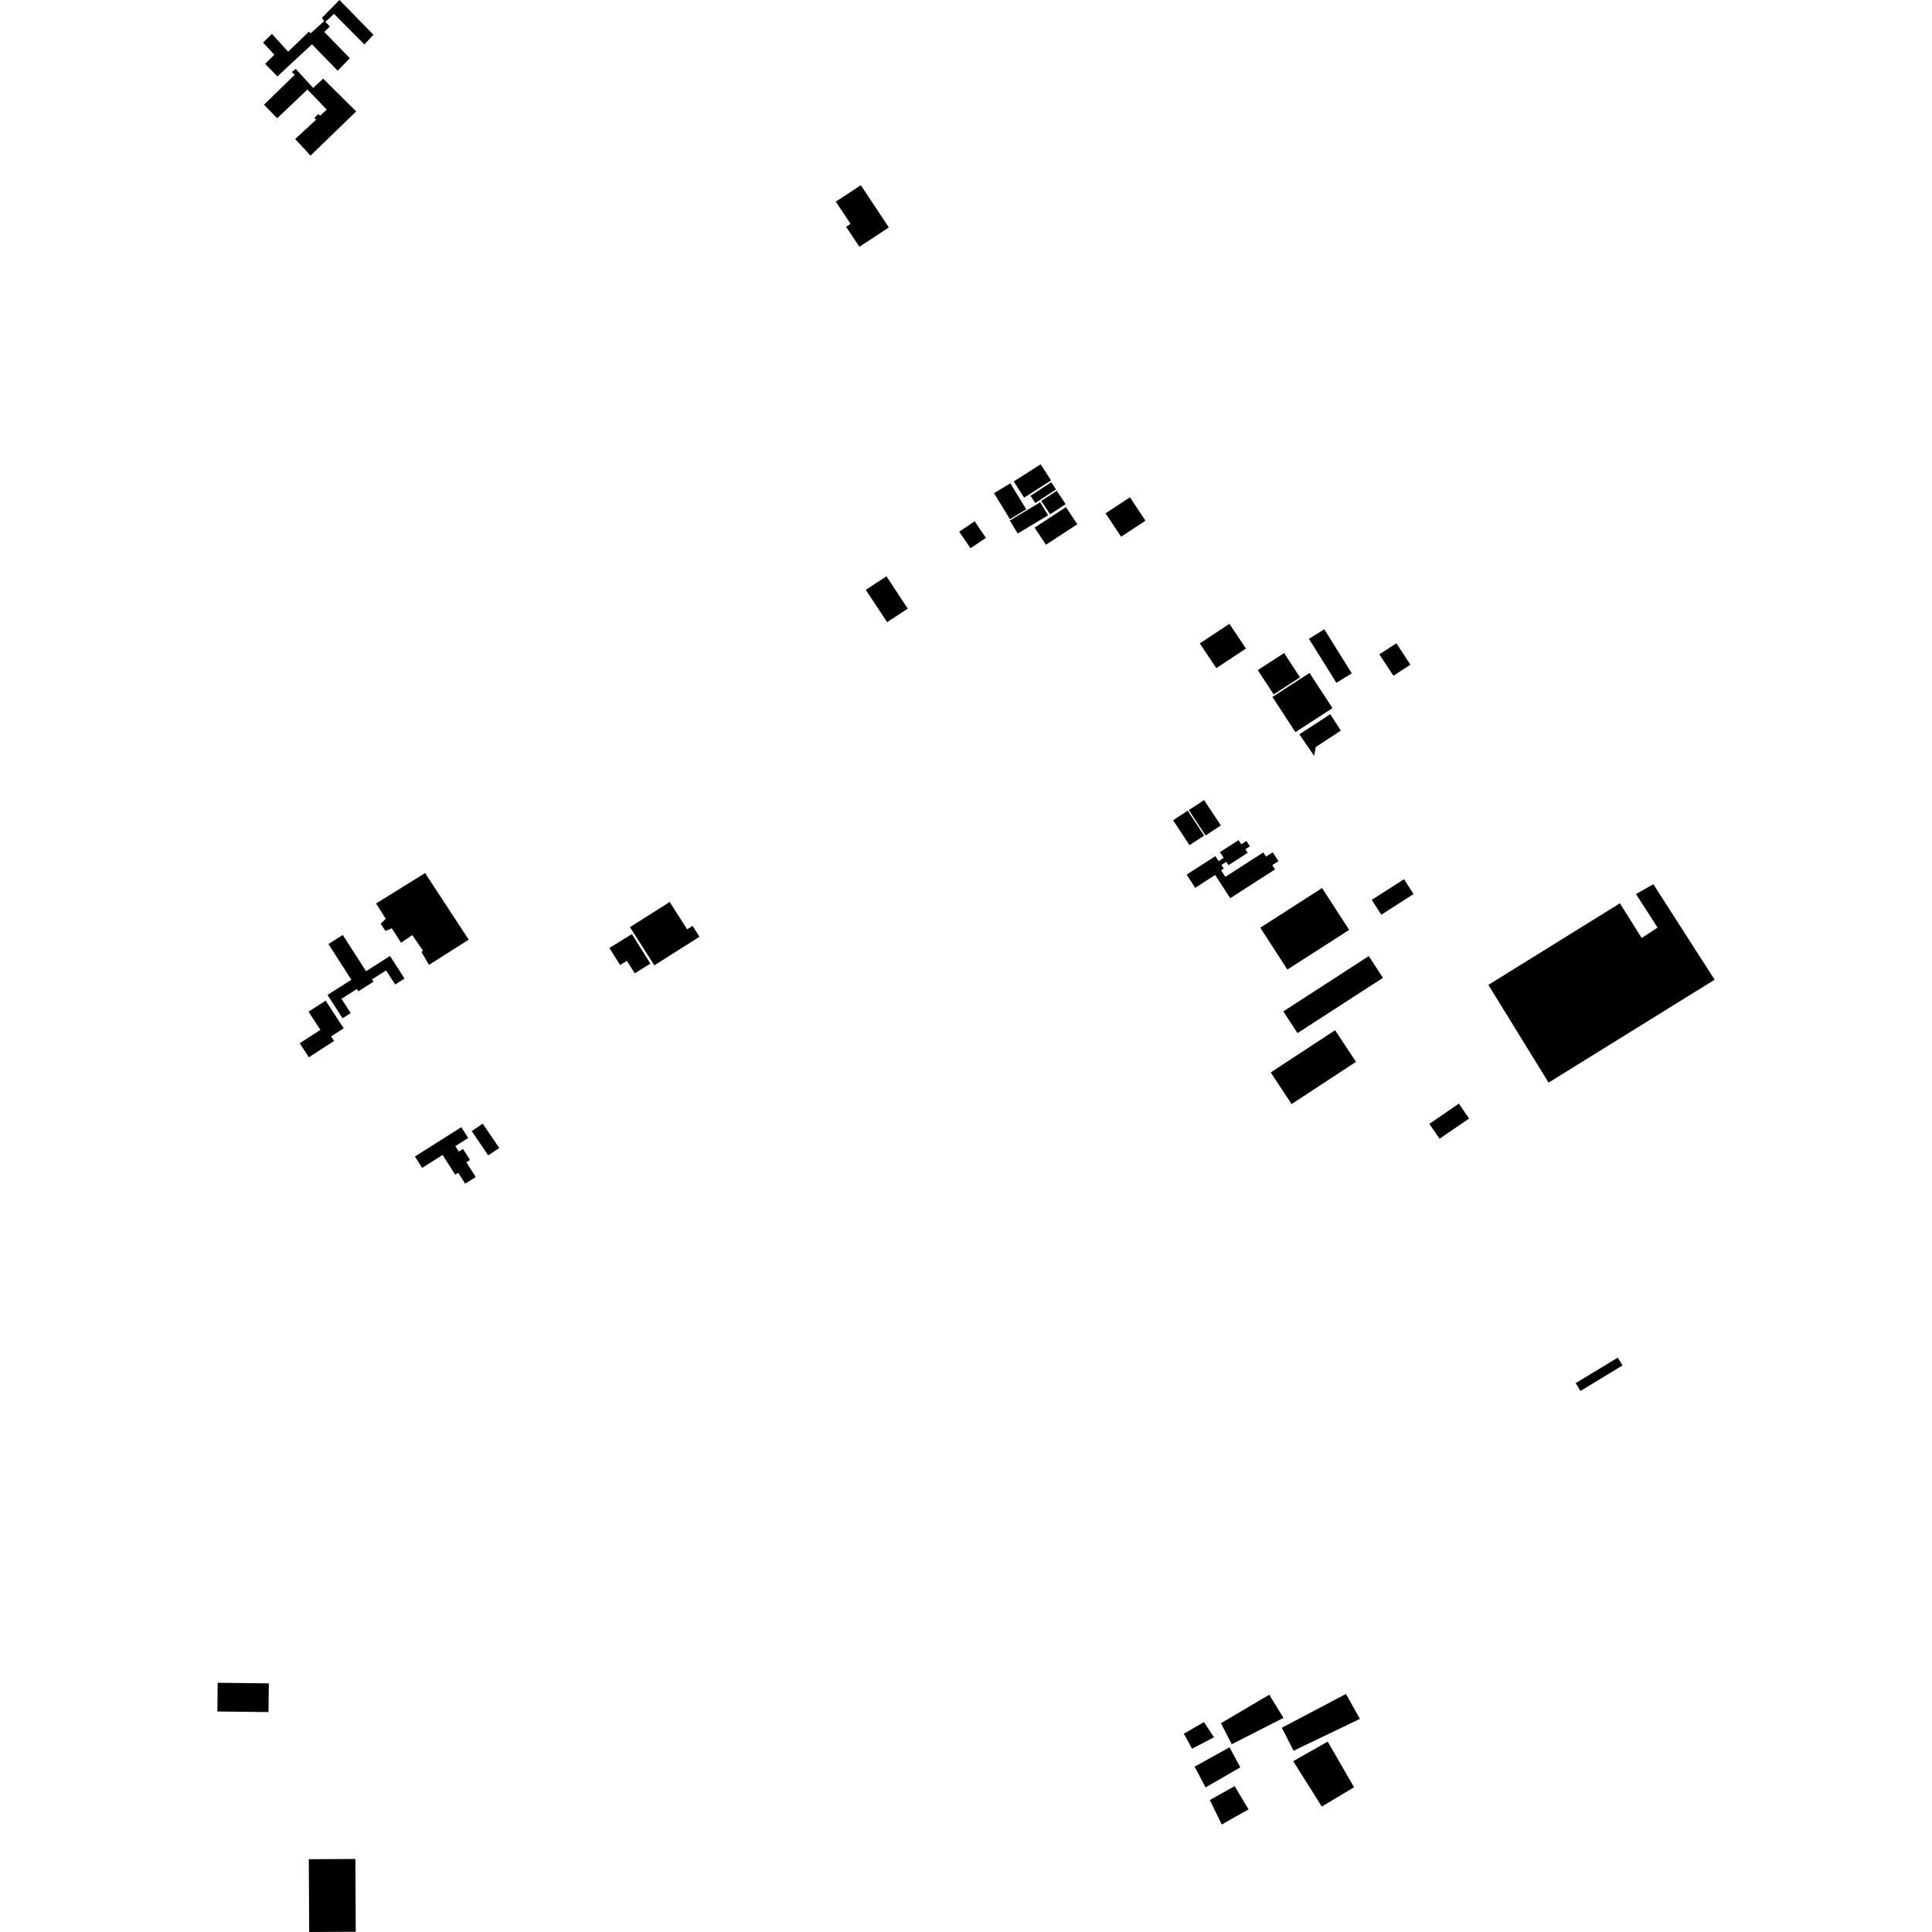 <?xml version="1.0" encoding="utf-8" standalone="no"?>
<!DOCTYPE svg PUBLIC "-//W3C//DTD SVG 1.1//EN"
  "http://www.w3.org/Graphics/SVG/1.1/DTD/svg11.dtd">
<!-- Created with matplotlib (https://matplotlib.org/) -->
<svg height="288pt" version="1.1" viewBox="0 0 288 288" width="288pt" xmlns="http://www.w3.org/2000/svg" xmlns:xlink="http://www.w3.org/1999/xlink">
 <defs>
  <style type="text/css">
*{stroke-linecap:butt;stroke-linejoin:round;}
  </style>
 </defs>
 <g id="figure_1">
  <g id="patch_1">
   <path d="M 0 288 
L 288 288 
L 288 0 
L 0 0 
z
" style="fill:none;opacity:0;"/>
  </g>
  <g id="axes_1">
   <g id="PatchCollection_1">
    <path clip-path="url(#pe3e3611f0d)" d="M 56.065 134.679 
L 57.506 136.966 
L 56.738 137.702 
L 57.465 138.77 
L 58.404 138.38 
L 59.782 140.532 
L 61.459 139.393 
L 63.052 141.724 
L 62.826 141.908 
L 63.943 143.836 
L 69.869 140.073 
L 63.366 130.144 
L 56.065 134.679 
"/>
    <path clip-path="url(#pe3e3611f0d)" d="M 44.078 10.269 
L 43.506 10.759 
L 43.936 11.148 
L 39.357 15.608 
L 41.314 17.632 
L 45.832 13.34 
L 48.71 16.339 
L 47.701 17.258 
L 47.47 16.989 
L 46.868 17.571 
L 47.13 17.84 
L 43.995 20.723 
L 46.29 23.198 
L 53.097 16.608 
L 48.172 11.723 
L 46.681 13.104 
L 44.078 10.269 
"/>
    <path clip-path="url(#pe3e3611f0d)" d="M 51.094 139.37 
L 48.959 140.73 
L 52.375 146.048 
L 48.823 148.312 
L 51.06 151.793 
L 52.277 151.019 
L 50.908 148.89 
L 53.195 147.434 
L 53.418 147.778 
L 55.677 146.341 
L 55.456 145.995 
L 57.555 144.657 
L 58.909 146.763 
L 60.305 145.874 
L 58.14 142.505 
L 54.57 144.778 
L 51.094 139.37 
"/>
    <path clip-path="url(#pe3e3611f0d)" d="M 54.326 6.625 
L 55.665 5.171 
L 50.601 0 
L 47.982 2.665 
L 48.322 3.147 
L 46.288 4.986 
L 46.072 4.701 
L 42.954 7.705 
L 40.536 5.05 
L 39.211 6.353 
L 40.904 8.153 
L 39.52 9.516 
L 41.351 11.39 
L 46.504 6.606 
L 50.336 10.548 
L 52.142 8.665 
L 48.34 4.768 
L 49.168 3.941 
L 48.505 3.251 
L 49.787 2.07 
L 54.326 6.625 
"/>
    <path clip-path="url(#pe3e3611f0d)" d="M 213.068 167.536 
L 217.465 164.518 
L 218.998 166.73 
L 214.602 169.748 
L 213.068 167.536 
"/>
    <path clip-path="url(#pe3e3611f0d)" d="M 189.421 159.871 
L 199.017 153.573 
L 202.137 158.282 
L 192.542 164.582 
L 189.421 159.871 
"/>
    <path clip-path="url(#pe3e3611f0d)" d="M 191.302 150.766 
L 204.038 142.524 
L 206.154 145.764 
L 193.417 154.005 
L 191.302 150.766 
"/>
    <path clip-path="url(#pe3e3611f0d)" d="M 184.045 266.26 
L 186.117 269.726 
L 183.997 270.909 
L 182.129 271.981 
L 180.345 268.329 
L 184.045 266.26 
"/>
    <path clip-path="url(#pe3e3611f0d)" d="M 204.484 134.141 
L 209.292 131.066 
L 210.719 133.276 
L 205.911 136.352 
L 204.484 134.141 
"/>
    <path clip-path="url(#pe3e3611f0d)" d="M 32.452 250.85 
L 40.075 250.938 
L 40.025 255.215 
L 32.403 255.127 
L 32.452 250.85 
"/>
    <path clip-path="url(#pe3e3611f0d)" d="M 46.033 277.151 
L 52.974 277.113 
L 53.032 287.963 
L 46.091 288 
L 46.033 277.151 
"/>
    <path clip-path="url(#pe3e3611f0d)" d="M 187.869 138.29 
L 197.081 132.38 
L 201.119 138.618 
L 191.907 144.528 
L 187.869 138.29 
"/>
    <path clip-path="url(#pe3e3611f0d)" d="M 234.883 206.18 
L 241.158 202.381 
L 241.868 203.546 
L 235.594 207.343 
L 234.883 206.18 
"/>
    <path clip-path="url(#pe3e3611f0d)" d="M 124.594 30.059 
L 126.792 33.368 
L 126.127 33.805 
L 128.109 36.792 
L 132.499 33.904 
L 128.321 27.609 
L 124.594 30.059 
"/>
    <path clip-path="url(#pe3e3611f0d)" d="M 221.869 146.816 
L 230.844 161.382 
L 255.597 146.044 
L 246.463 131.81 
L 243.875 133.275 
L 247.094 138.274 
L 244.723 139.823 
L 241.478 134.652 
L 221.869 146.816 
"/>
    <path clip-path="url(#pe3e3611f0d)" d="M 47.762 153.524 
L 45.992 150.812 
L 48.544 149.162 
L 51.235 153.286 
L 49.356 154.501 
L 49.797 155.176 
L 46.041 157.605 
L 44.678 155.517 
L 47.762 153.524 
"/>
    <path clip-path="url(#pe3e3611f0d)" d="M 68.766 168.026 
L 61.853 172.396 
L 62.936 174.093 
L 65.981 172.169 
L 67.851 175.102 
L 68.302 174.818 
L 69.344 176.451 
L 70.918 175.456 
L 69.516 173.257 
L 70.063 172.909 
L 69.019 171.272 
L 68.394 171.667 
L 67.872 170.848 
L 69.792 169.635 
L 68.766 168.026 
"/>
    <path clip-path="url(#pe3e3611f0d)" d="M 184.633 125.237 
L 181.855 127.023 
L 182.414 127.887 
L 181.665 128.368 
L 181.18 127.621 
L 176.886 130.379 
L 178.16 132.343 
L 181.143 130.428 
L 183.389 133.891 
L 190.075 129.597 
L 189.664 128.963 
L 190.576 128.375 
L 189.72 127.053 
L 188.725 127.691 
L 188.322 127.071 
L 182.657 130.709 
L 182.023 129.731 
L 182.425 129.473 
L 182.073 128.931 
L 182.799 128.465 
L 183.126 128.97 
L 185.994 127.128 
L 185.646 126.592 
L 186.316 126.161 
L 185.801 125.367 
L 185.035 125.858 
L 184.633 125.237 
"/>
    <path clip-path="url(#pe3e3611f0d)" d="M 155.127 69.212 
L 156.677 71.615 
L 152.662 74.18 
L 151.113 71.775 
L 155.127 69.212 
"/>
    <path clip-path="url(#pe3e3611f0d)" d="M 195.208 100.314 
L 198.634 105.561 
L 193.104 109.139 
L 189.678 103.892 
L 195.208 100.314 
"/>
    <path clip-path="url(#pe3e3611f0d)" d="M 150.533 77.597 
L 155.053 74.876 
L 156.231 76.813 
L 151.709 79.535 
L 150.533 77.597 
"/>
    <path clip-path="url(#pe3e3611f0d)" d="M 168.439 74.129 
L 170.753 77.62 
L 167.12 80.007 
L 164.805 76.516 
L 168.439 74.129 
"/>
    <path clip-path="url(#pe3e3611f0d)" d="M 157.531 73.158 
L 158.849 75.152 
L 156.539 76.665 
L 155.222 74.672 
L 157.531 73.158 
"/>
    <path clip-path="url(#pe3e3611f0d)" d="M 187.493 99.893 
L 191.423 97.347 
L 193.792 100.971 
L 189.864 103.517 
L 187.493 99.893 
"/>
    <path clip-path="url(#pe3e3611f0d)" d="M 142.992 79.259 
L 145.284 77.708 
L 146.969 80.177 
L 144.676 81.726 
L 142.992 79.259 
"/>
    <path clip-path="url(#pe3e3611f0d)" d="M 177.214 120.764 
L 179.487 119.27 
L 181.991 123.046 
L 179.718 124.54 
L 177.214 120.764 
"/>
    <path clip-path="url(#pe3e3611f0d)" d="M 70.316 168.609 
L 71.957 167.503 
L 74.421 171.124 
L 72.78 172.232 
L 70.316 168.609 
"/>
    <path clip-path="url(#pe3e3611f0d)" d="M 148.177 73.515 
L 150.605 72.046 
L 152.976 75.923 
L 150.547 77.394 
L 148.177 73.515 
"/>
    <path clip-path="url(#pe3e3611f0d)" d="M 195.118 95.226 
L 197.412 93.807 
L 201.51 100.371 
L 199.216 101.79 
L 195.118 95.226 
"/>
    <path clip-path="url(#pe3e3611f0d)" d="M 158.899 75.594 
L 160.589 78.146 
L 155.919 81.207 
L 154.229 78.655 
L 158.899 75.594 
"/>
    <path clip-path="url(#pe3e3611f0d)" d="M 129.061 87.924 
L 132.144 85.911 
L 135.32 90.728 
L 132.238 92.743 
L 129.061 87.924 
"/>
    <path clip-path="url(#pe3e3611f0d)" d="M 178.85 95.913 
L 183.268 92.991 
L 185.73 96.679 
L 181.312 99.602 
L 178.85 95.913 
"/>
    <path clip-path="url(#pe3e3611f0d)" d="M 156.701 71.882 
L 157.415 72.958 
L 154.33 74.988 
L 153.616 73.911 
L 156.701 71.882 
"/>
    <path clip-path="url(#pe3e3611f0d)" d="M 205.621 97.544 
L 208.157 95.896 
L 210.247 99.085 
L 207.713 100.732 
L 205.621 97.544 
"/>
    <path clip-path="url(#pe3e3611f0d)" d="M 174.869 122.278 
L 177.049 120.849 
L 179.502 124.558 
L 177.322 125.986 
L 174.869 122.278 
"/>
    <path clip-path="url(#pe3e3611f0d)" d="M 198.299 106.458 
L 193.696 109.468 
L 195.905 112.673 
L 196.129 111.369 
L 199.871 108.91 
L 198.299 106.458 
"/>
    <path clip-path="url(#pe3e3611f0d)" d="M 99.828 134.456 
L 93.904 138.208 
L 97.543 143.901 
L 104.274 139.637 
L 103.241 138.021 
L 102.434 138.532 
L 99.828 134.456 
"/>
    <path clip-path="url(#pe3e3611f0d)" d="M 94.194 139.238 
L 90.847 141.316 
L 92.437 143.855 
L 93.451 143.225 
L 94.622 145.095 
L 96.956 143.646 
L 94.194 139.238 
"/>
    <path clip-path="url(#pe3e3611f0d)" d="M 189.208 252.627 
L 182.011 256.874 
L 183.611 260.01 
L 191.322 256.082 
L 189.208 252.627 
"/>
    <path clip-path="url(#pe3e3611f0d)" d="M 192.833 260.977 
L 202.72 256.229 
L 200.638 252.518 
L 191.083 257.554 
L 192.833 260.977 
"/>
    <path clip-path="url(#pe3e3611f0d)" d="M 197.914 259.615 
L 192.778 262.536 
L 197.039 269.302 
L 201.849 266.422 
L 197.914 259.615 
"/>
    <path clip-path="url(#pe3e3611f0d)" d="M 184.887 263.458 
L 179.715 266.451 
L 178.077 263.352 
L 183.289 260.466 
L 184.887 263.458 
"/>
    <path clip-path="url(#pe3e3611f0d)" d="M 176.473 258.442 
L 179.475 256.705 
L 180.957 258.973 
L 177.699 260.676 
L 176.473 258.442 
"/>
   </g>
  </g>
 </g>
 <defs>
  <clipPath id="pe3e3611f0d">
   <rect height="288" width="223.194" x="32.403" y="0"/>
  </clipPath>
 </defs>
</svg>
